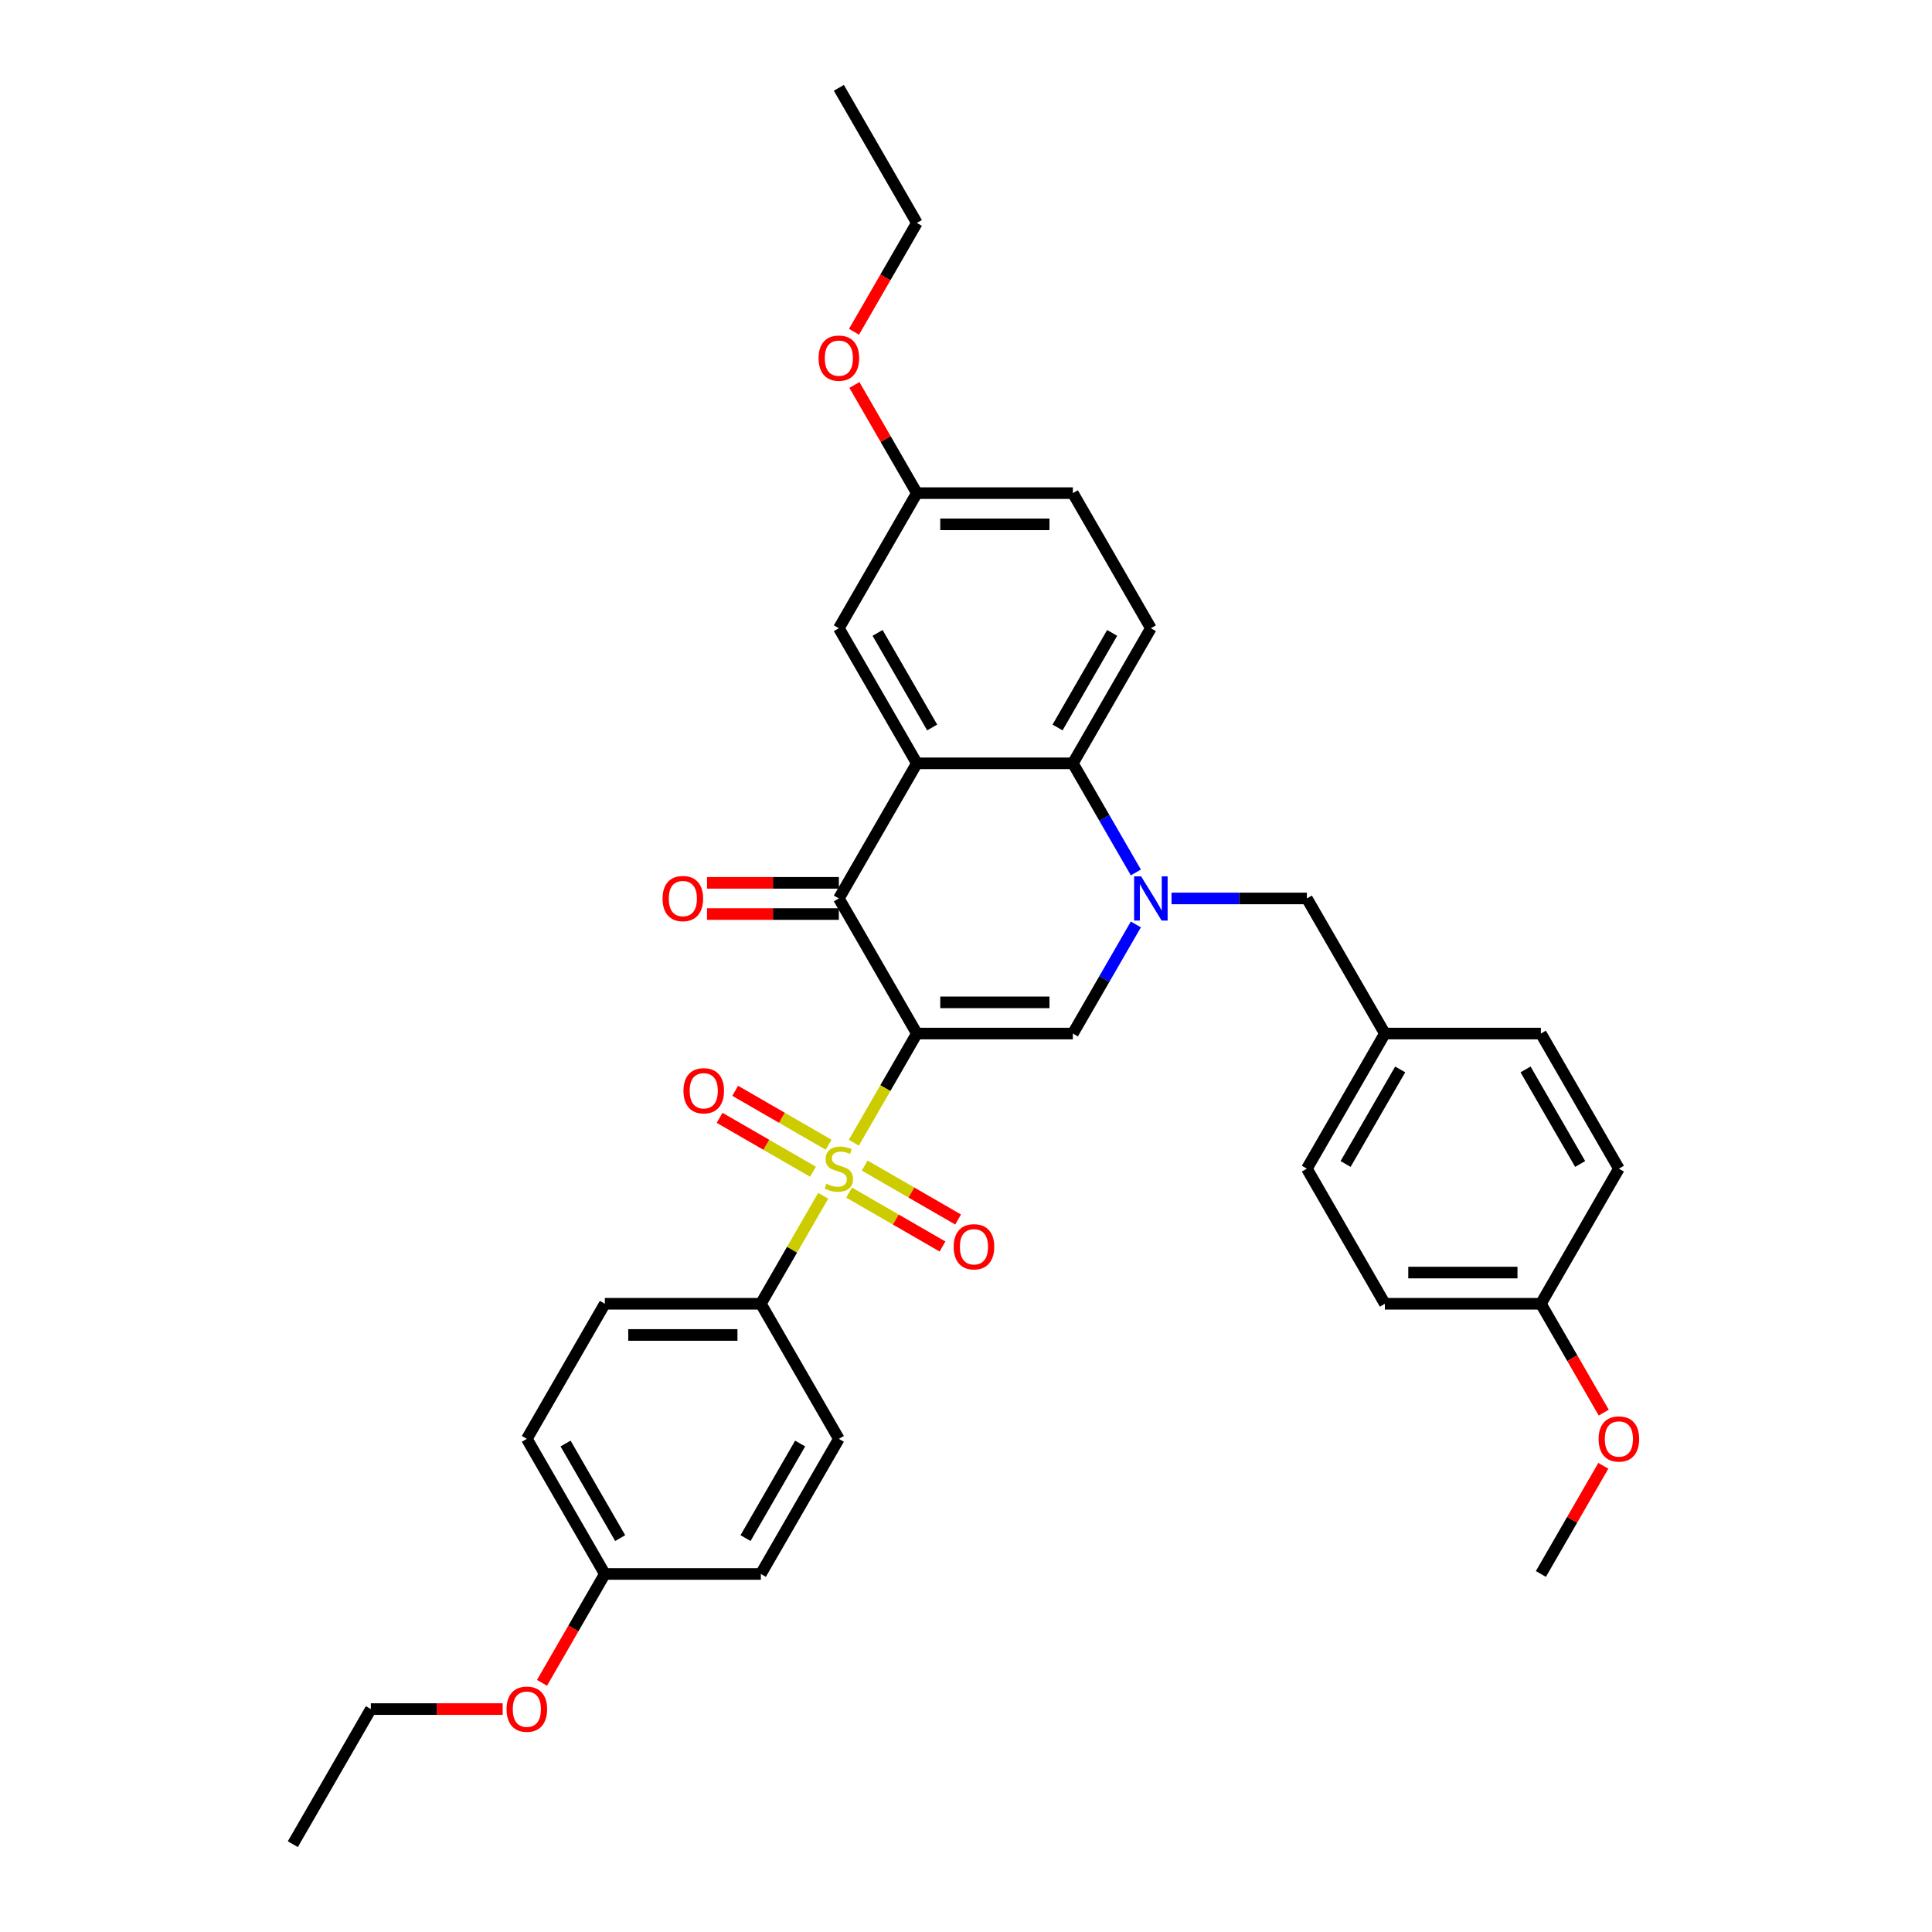 <?xml version='1.0' encoding='iso-8859-1'?>
<svg version='1.1' baseProfile='full'
              xmlns='http://www.w3.org/2000/svg'
                      xmlns:rdkit='http://www.rdkit.org/xml'
                      xmlns:xlink='http://www.w3.org/1999/xlink'
                  xml:space='preserve'
width='1000px' height='1000px' viewBox='0 0 1000 1000'>
<!-- END OF HEADER -->
<rect style='opacity:1.0;fill:#FFFFFF;stroke:none' width='1000' height='1000' x='0' y='0'> </rect>
<path class='bond-0' d='M 474.564,534.965 L 458.251,563.22' style='fill:none;fill-rule:evenodd;stroke:#000000;stroke-width:6px;stroke-linecap:butt;stroke-linejoin:miter;stroke-opacity:1' />
<path class='bond-0' d='M 458.251,563.22 L 441.938,591.475' style='fill:none;fill-rule:evenodd;stroke:#CCCC00;stroke-width:6px;stroke-linecap:butt;stroke-linejoin:miter;stroke-opacity:1' />
<path class='bond-2' d='M 474.564,534.965 L 434.19,465.035' style='fill:none;fill-rule:evenodd;stroke:#000000;stroke-width:6px;stroke-linecap:butt;stroke-linejoin:miter;stroke-opacity:1' />
<path class='bond-3' d='M 474.564,534.965 L 555.313,534.965' style='fill:none;fill-rule:evenodd;stroke:#000000;stroke-width:6px;stroke-linecap:butt;stroke-linejoin:miter;stroke-opacity:1' />
<path class='bond-3' d='M 486.677,518.815 L 543.2,518.815' style='fill:none;fill-rule:evenodd;stroke:#000000;stroke-width:6px;stroke-linecap:butt;stroke-linejoin:miter;stroke-opacity:1' />
<path class='bond-6' d='M 426.088,618.929 L 409.952,646.877' style='fill:none;fill-rule:evenodd;stroke:#CCCC00;stroke-width:6px;stroke-linecap:butt;stroke-linejoin:miter;stroke-opacity:1' />
<path class='bond-6' d='M 409.952,646.877 L 393.816,674.825' style='fill:none;fill-rule:evenodd;stroke:#000000;stroke-width:6px;stroke-linecap:butt;stroke-linejoin:miter;stroke-opacity:1' />
<path class='bond-7' d='M 428.877,592.503 L 404.71,578.551' style='fill:none;fill-rule:evenodd;stroke:#CCCC00;stroke-width:6px;stroke-linecap:butt;stroke-linejoin:miter;stroke-opacity:1' />
<path class='bond-7' d='M 404.71,578.551 L 380.544,564.598' style='fill:none;fill-rule:evenodd;stroke:#FF0000;stroke-width:6px;stroke-linecap:butt;stroke-linejoin:miter;stroke-opacity:1' />
<path class='bond-7' d='M 420.802,606.49 L 396.635,592.537' style='fill:none;fill-rule:evenodd;stroke:#CCCC00;stroke-width:6px;stroke-linecap:butt;stroke-linejoin:miter;stroke-opacity:1' />
<path class='bond-7' d='M 396.635,592.537 L 372.469,578.584' style='fill:none;fill-rule:evenodd;stroke:#FF0000;stroke-width:6px;stroke-linecap:butt;stroke-linejoin:miter;stroke-opacity:1' />
<path class='bond-8' d='M 439.503,617.287 L 463.67,631.239' style='fill:none;fill-rule:evenodd;stroke:#CCCC00;stroke-width:6px;stroke-linecap:butt;stroke-linejoin:miter;stroke-opacity:1' />
<path class='bond-8' d='M 463.67,631.239 L 487.837,645.192' style='fill:none;fill-rule:evenodd;stroke:#FF0000;stroke-width:6px;stroke-linecap:butt;stroke-linejoin:miter;stroke-opacity:1' />
<path class='bond-8' d='M 447.578,603.301 L 471.745,617.253' style='fill:none;fill-rule:evenodd;stroke:#CCCC00;stroke-width:6px;stroke-linecap:butt;stroke-linejoin:miter;stroke-opacity:1' />
<path class='bond-8' d='M 471.745,617.253 L 495.912,631.206' style='fill:none;fill-rule:evenodd;stroke:#FF0000;stroke-width:6px;stroke-linecap:butt;stroke-linejoin:miter;stroke-opacity:1' />
<path class='bond-1' d='M 587.92,478.488 L 571.616,506.726' style='fill:none;fill-rule:evenodd;stroke:#0000FF;stroke-width:6px;stroke-linecap:butt;stroke-linejoin:miter;stroke-opacity:1' />
<path class='bond-1' d='M 571.616,506.726 L 555.313,534.965' style='fill:none;fill-rule:evenodd;stroke:#000000;stroke-width:6px;stroke-linecap:butt;stroke-linejoin:miter;stroke-opacity:1' />
<path class='bond-5' d='M 587.92,451.582 L 571.616,423.344' style='fill:none;fill-rule:evenodd;stroke:#0000FF;stroke-width:6px;stroke-linecap:butt;stroke-linejoin:miter;stroke-opacity:1' />
<path class='bond-5' d='M 571.616,423.344 L 555.313,395.105' style='fill:none;fill-rule:evenodd;stroke:#000000;stroke-width:6px;stroke-linecap:butt;stroke-linejoin:miter;stroke-opacity:1' />
<path class='bond-9' d='M 606.378,465.035 L 641.406,465.035' style='fill:none;fill-rule:evenodd;stroke:#0000FF;stroke-width:6px;stroke-linecap:butt;stroke-linejoin:miter;stroke-opacity:1' />
<path class='bond-9' d='M 641.406,465.035 L 676.435,465.035' style='fill:none;fill-rule:evenodd;stroke:#000000;stroke-width:6px;stroke-linecap:butt;stroke-linejoin:miter;stroke-opacity:1' />
<path class='bond-4' d='M 434.19,465.035 L 474.564,395.105' style='fill:none;fill-rule:evenodd;stroke:#000000;stroke-width:6px;stroke-linecap:butt;stroke-linejoin:miter;stroke-opacity:1' />
<path class='bond-12' d='M 434.19,456.96 L 400.074,456.96' style='fill:none;fill-rule:evenodd;stroke:#000000;stroke-width:6px;stroke-linecap:butt;stroke-linejoin:miter;stroke-opacity:1' />
<path class='bond-12' d='M 400.074,456.96 L 365.958,456.96' style='fill:none;fill-rule:evenodd;stroke:#FF0000;stroke-width:6px;stroke-linecap:butt;stroke-linejoin:miter;stroke-opacity:1' />
<path class='bond-12' d='M 434.19,473.11 L 400.074,473.11' style='fill:none;fill-rule:evenodd;stroke:#000000;stroke-width:6px;stroke-linecap:butt;stroke-linejoin:miter;stroke-opacity:1' />
<path class='bond-12' d='M 400.074,473.11 L 365.958,473.11' style='fill:none;fill-rule:evenodd;stroke:#FF0000;stroke-width:6px;stroke-linecap:butt;stroke-linejoin:miter;stroke-opacity:1' />
<path class='bond-11' d='M 474.564,395.105 L 434.19,325.175' style='fill:none;fill-rule:evenodd;stroke:#000000;stroke-width:6px;stroke-linecap:butt;stroke-linejoin:miter;stroke-opacity:1' />
<path class='bond-11' d='M 482.494,376.541 L 454.232,327.59' style='fill:none;fill-rule:evenodd;stroke:#000000;stroke-width:6px;stroke-linecap:butt;stroke-linejoin:miter;stroke-opacity:1' />
<path class='bond-34' d='M 474.564,395.105 L 555.313,395.105' style='fill:none;fill-rule:evenodd;stroke:#000000;stroke-width:6px;stroke-linecap:butt;stroke-linejoin:miter;stroke-opacity:1' />
<path class='bond-10' d='M 555.313,395.105 L 595.687,325.175' style='fill:none;fill-rule:evenodd;stroke:#000000;stroke-width:6px;stroke-linecap:butt;stroke-linejoin:miter;stroke-opacity:1' />
<path class='bond-10' d='M 547.383,376.541 L 575.645,327.59' style='fill:none;fill-rule:evenodd;stroke:#000000;stroke-width:6px;stroke-linecap:butt;stroke-linejoin:miter;stroke-opacity:1' />
<path class='bond-13' d='M 393.816,674.825 L 313.068,674.825' style='fill:none;fill-rule:evenodd;stroke:#000000;stroke-width:6px;stroke-linecap:butt;stroke-linejoin:miter;stroke-opacity:1' />
<path class='bond-13' d='M 381.704,690.975 L 325.18,690.975' style='fill:none;fill-rule:evenodd;stroke:#000000;stroke-width:6px;stroke-linecap:butt;stroke-linejoin:miter;stroke-opacity:1' />
<path class='bond-14' d='M 393.816,674.825 L 434.19,744.755' style='fill:none;fill-rule:evenodd;stroke:#000000;stroke-width:6px;stroke-linecap:butt;stroke-linejoin:miter;stroke-opacity:1' />
<path class='bond-15' d='M 676.435,465.035 L 716.809,534.965' style='fill:none;fill-rule:evenodd;stroke:#000000;stroke-width:6px;stroke-linecap:butt;stroke-linejoin:miter;stroke-opacity:1' />
<path class='bond-17' d='M 595.687,325.175 L 555.313,255.245' style='fill:none;fill-rule:evenodd;stroke:#000000;stroke-width:6px;stroke-linecap:butt;stroke-linejoin:miter;stroke-opacity:1' />
<path class='bond-16' d='M 434.19,325.175 L 474.564,255.245' style='fill:none;fill-rule:evenodd;stroke:#000000;stroke-width:6px;stroke-linecap:butt;stroke-linejoin:miter;stroke-opacity:1' />
<path class='bond-21' d='M 313.068,674.825 L 272.694,744.755' style='fill:none;fill-rule:evenodd;stroke:#000000;stroke-width:6px;stroke-linecap:butt;stroke-linejoin:miter;stroke-opacity:1' />
<path class='bond-20' d='M 434.19,744.755 L 393.816,814.685' style='fill:none;fill-rule:evenodd;stroke:#000000;stroke-width:6px;stroke-linecap:butt;stroke-linejoin:miter;stroke-opacity:1' />
<path class='bond-20' d='M 414.148,747.17 L 385.886,796.121' style='fill:none;fill-rule:evenodd;stroke:#000000;stroke-width:6px;stroke-linecap:butt;stroke-linejoin:miter;stroke-opacity:1' />
<path class='bond-22' d='M 716.809,534.965 L 797.557,534.965' style='fill:none;fill-rule:evenodd;stroke:#000000;stroke-width:6px;stroke-linecap:butt;stroke-linejoin:miter;stroke-opacity:1' />
<path class='bond-23' d='M 716.809,534.965 L 676.435,604.895' style='fill:none;fill-rule:evenodd;stroke:#000000;stroke-width:6px;stroke-linecap:butt;stroke-linejoin:miter;stroke-opacity:1' />
<path class='bond-23' d='M 724.739,553.529 L 696.477,602.48' style='fill:none;fill-rule:evenodd;stroke:#000000;stroke-width:6px;stroke-linecap:butt;stroke-linejoin:miter;stroke-opacity:1' />
<path class='bond-26' d='M 474.564,255.245 L 458.401,227.248' style='fill:none;fill-rule:evenodd;stroke:#000000;stroke-width:6px;stroke-linecap:butt;stroke-linejoin:miter;stroke-opacity:1' />
<path class='bond-26' d='M 458.401,227.248 L 442.237,199.252' style='fill:none;fill-rule:evenodd;stroke:#FF0000;stroke-width:6px;stroke-linecap:butt;stroke-linejoin:miter;stroke-opacity:1' />
<path class='bond-36' d='M 474.564,255.245 L 555.313,255.245' style='fill:none;fill-rule:evenodd;stroke:#000000;stroke-width:6px;stroke-linecap:butt;stroke-linejoin:miter;stroke-opacity:1' />
<path class='bond-36' d='M 486.677,271.394 L 543.2,271.394' style='fill:none;fill-rule:evenodd;stroke:#000000;stroke-width:6px;stroke-linecap:butt;stroke-linejoin:miter;stroke-opacity:1' />
<path class='bond-18' d='M 313.068,814.685 L 393.816,814.685' style='fill:none;fill-rule:evenodd;stroke:#000000;stroke-width:6px;stroke-linecap:butt;stroke-linejoin:miter;stroke-opacity:1' />
<path class='bond-28' d='M 313.068,814.685 L 296.801,842.859' style='fill:none;fill-rule:evenodd;stroke:#000000;stroke-width:6px;stroke-linecap:butt;stroke-linejoin:miter;stroke-opacity:1' />
<path class='bond-28' d='M 296.801,842.859 L 280.535,871.034' style='fill:none;fill-rule:evenodd;stroke:#FF0000;stroke-width:6px;stroke-linecap:butt;stroke-linejoin:miter;stroke-opacity:1' />
<path class='bond-35' d='M 313.068,814.685 L 272.694,744.755' style='fill:none;fill-rule:evenodd;stroke:#000000;stroke-width:6px;stroke-linecap:butt;stroke-linejoin:miter;stroke-opacity:1' />
<path class='bond-35' d='M 320.998,796.121 L 292.736,747.17' style='fill:none;fill-rule:evenodd;stroke:#000000;stroke-width:6px;stroke-linecap:butt;stroke-linejoin:miter;stroke-opacity:1' />
<path class='bond-19' d='M 797.557,674.825 L 716.809,674.825' style='fill:none;fill-rule:evenodd;stroke:#000000;stroke-width:6px;stroke-linecap:butt;stroke-linejoin:miter;stroke-opacity:1' />
<path class='bond-19' d='M 785.445,658.676 L 728.921,658.676' style='fill:none;fill-rule:evenodd;stroke:#000000;stroke-width:6px;stroke-linecap:butt;stroke-linejoin:miter;stroke-opacity:1' />
<path class='bond-27' d='M 797.557,674.825 L 813.824,702.999' style='fill:none;fill-rule:evenodd;stroke:#000000;stroke-width:6px;stroke-linecap:butt;stroke-linejoin:miter;stroke-opacity:1' />
<path class='bond-27' d='M 813.824,702.999 L 830.09,731.173' style='fill:none;fill-rule:evenodd;stroke:#FF0000;stroke-width:6px;stroke-linecap:butt;stroke-linejoin:miter;stroke-opacity:1' />
<path class='bond-37' d='M 797.557,674.825 L 837.932,604.895' style='fill:none;fill-rule:evenodd;stroke:#000000;stroke-width:6px;stroke-linecap:butt;stroke-linejoin:miter;stroke-opacity:1' />
<path class='bond-25' d='M 797.557,534.965 L 837.932,604.895' style='fill:none;fill-rule:evenodd;stroke:#000000;stroke-width:6px;stroke-linecap:butt;stroke-linejoin:miter;stroke-opacity:1' />
<path class='bond-25' d='M 789.628,553.529 L 817.889,602.48' style='fill:none;fill-rule:evenodd;stroke:#000000;stroke-width:6px;stroke-linecap:butt;stroke-linejoin:miter;stroke-opacity:1' />
<path class='bond-24' d='M 676.435,604.895 L 716.809,674.825' style='fill:none;fill-rule:evenodd;stroke:#000000;stroke-width:6px;stroke-linecap:butt;stroke-linejoin:miter;stroke-opacity:1' />
<path class='bond-29' d='M 442.032,171.733 L 458.298,143.559' style='fill:none;fill-rule:evenodd;stroke:#FF0000;stroke-width:6px;stroke-linecap:butt;stroke-linejoin:miter;stroke-opacity:1' />
<path class='bond-29' d='M 458.298,143.559 L 474.564,115.385' style='fill:none;fill-rule:evenodd;stroke:#000000;stroke-width:6px;stroke-linecap:butt;stroke-linejoin:miter;stroke-opacity:1' />
<path class='bond-31' d='M 829.885,758.692 L 813.721,786.689' style='fill:none;fill-rule:evenodd;stroke:#FF0000;stroke-width:6px;stroke-linecap:butt;stroke-linejoin:miter;stroke-opacity:1' />
<path class='bond-31' d='M 813.721,786.689 L 797.557,814.685' style='fill:none;fill-rule:evenodd;stroke:#000000;stroke-width:6px;stroke-linecap:butt;stroke-linejoin:miter;stroke-opacity:1' />
<path class='bond-30' d='M 260.178,884.615 L 226.061,884.615' style='fill:none;fill-rule:evenodd;stroke:#FF0000;stroke-width:6px;stroke-linecap:butt;stroke-linejoin:miter;stroke-opacity:1' />
<path class='bond-30' d='M 226.061,884.615 L 191.945,884.615' style='fill:none;fill-rule:evenodd;stroke:#000000;stroke-width:6px;stroke-linecap:butt;stroke-linejoin:miter;stroke-opacity:1' />
<path class='bond-32' d='M 474.564,115.385 L 434.19,45.455' style='fill:none;fill-rule:evenodd;stroke:#000000;stroke-width:6px;stroke-linecap:butt;stroke-linejoin:miter;stroke-opacity:1' />
<path class='bond-33' d='M 191.945,884.615 L 151.571,954.545' style='fill:none;fill-rule:evenodd;stroke:#000000;stroke-width:6px;stroke-linecap:butt;stroke-linejoin:miter;stroke-opacity:1' />
<path  class='atom-1' d='M 427.73 612.744
Q 427.989 612.841, 429.055 613.293
Q 430.12 613.745, 431.283 614.036
Q 432.478 614.294, 433.641 614.294
Q 435.805 614.294, 437.065 613.261
Q 438.324 612.195, 438.324 610.354
Q 438.324 609.094, 437.678 608.319
Q 437.065 607.544, 436.096 607.124
Q 435.127 606.704, 433.512 606.219
Q 431.477 605.606, 430.25 605.024
Q 429.055 604.443, 428.182 603.216
Q 427.343 601.988, 427.343 599.921
Q 427.343 597.046, 429.281 595.27
Q 431.251 593.493, 435.127 593.493
Q 437.775 593.493, 440.779 594.753
L 440.036 597.24
Q 437.291 596.11, 435.224 596.11
Q 432.995 596.11, 431.768 597.046
Q 430.54 597.951, 430.573 599.533
Q 430.573 600.761, 431.186 601.504
Q 431.832 602.247, 432.737 602.666
Q 433.673 603.086, 435.224 603.571
Q 437.291 604.217, 438.518 604.863
Q 439.746 605.509, 440.618 606.833
Q 441.522 608.125, 441.522 610.354
Q 441.522 613.519, 439.39 615.231
Q 437.291 616.91, 433.77 616.91
Q 431.735 616.91, 430.185 616.458
Q 428.667 616.038, 426.858 615.295
L 427.73 612.744
' fill='#CCCC00'/>
<path  class='atom-2' d='M 590.632 453.601
L 598.125 465.713
Q 598.868 466.908, 600.063 469.072
Q 601.258 471.236, 601.323 471.366
L 601.323 453.601
L 604.359 453.601
L 604.359 476.469
L 601.226 476.469
L 593.184 463.226
Q 592.247 461.676, 591.246 459.899
Q 590.277 458.123, 589.986 457.574
L 589.986 476.469
L 587.014 476.469
L 587.014 453.601
L 590.632 453.601
' fill='#0000FF'/>
<path  class='atom-8' d='M 353.763 564.586
Q 353.763 559.095, 356.476 556.026
Q 359.189 552.958, 364.26 552.958
Q 369.331 552.958, 372.044 556.026
Q 374.757 559.095, 374.757 564.586
Q 374.757 570.141, 372.012 573.306
Q 369.266 576.439, 364.26 576.439
Q 359.221 576.439, 356.476 573.306
Q 353.763 570.173, 353.763 564.586
M 364.26 573.855
Q 367.748 573.855, 369.622 571.53
Q 371.527 569.172, 371.527 564.586
Q 371.527 560.096, 369.622 557.835
Q 367.748 555.542, 364.26 555.542
Q 360.772 555.542, 358.866 557.803
Q 356.993 560.064, 356.993 564.586
Q 356.993 569.204, 358.866 571.53
Q 360.772 573.855, 364.26 573.855
' fill='#FF0000'/>
<path  class='atom-9' d='M 493.623 645.334
Q 493.623 639.843, 496.336 636.775
Q 499.049 633.706, 504.12 633.706
Q 509.191 633.706, 511.904 636.775
Q 514.617 639.843, 514.617 645.334
Q 514.617 650.889, 511.872 654.055
Q 509.127 657.188, 504.12 657.188
Q 499.082 657.188, 496.336 654.055
Q 493.623 650.922, 493.623 645.334
M 504.12 654.604
Q 507.609 654.604, 509.482 652.278
Q 511.388 649.92, 511.388 645.334
Q 511.388 640.844, 509.482 638.583
Q 507.609 636.29, 504.12 636.29
Q 500.632 636.29, 498.726 638.551
Q 496.853 640.812, 496.853 645.334
Q 496.853 649.953, 498.726 652.278
Q 500.632 654.604, 504.12 654.604
' fill='#FF0000'/>
<path  class='atom-13' d='M 342.945 465.1
Q 342.945 459.609, 345.658 456.54
Q 348.371 453.472, 353.442 453.472
Q 358.513 453.472, 361.226 456.54
Q 363.939 459.609, 363.939 465.1
Q 363.939 470.655, 361.194 473.82
Q 358.448 476.953, 353.442 476.953
Q 348.403 476.953, 345.658 473.82
Q 342.945 470.687, 342.945 465.1
M 353.442 474.369
Q 356.93 474.369, 358.804 472.044
Q 360.709 469.686, 360.709 465.1
Q 360.709 460.61, 358.804 458.349
Q 356.93 456.056, 353.442 456.056
Q 349.954 456.056, 348.048 458.317
Q 346.175 460.578, 346.175 465.1
Q 346.175 469.718, 348.048 472.044
Q 349.954 474.369, 353.442 474.369
' fill='#FF0000'/>
<path  class='atom-27' d='M 423.693 185.379
Q 423.693 179.888, 426.406 176.82
Q 429.119 173.752, 434.19 173.752
Q 439.261 173.752, 441.974 176.82
Q 444.687 179.888, 444.687 185.379
Q 444.687 190.935, 441.942 194.1
Q 439.197 197.233, 434.19 197.233
Q 429.151 197.233, 426.406 194.1
Q 423.693 190.967, 423.693 185.379
M 434.19 194.649
Q 437.678 194.649, 439.552 192.324
Q 441.457 189.966, 441.457 185.379
Q 441.457 180.89, 439.552 178.629
Q 437.678 176.335, 434.19 176.335
Q 430.702 176.335, 428.796 178.596
Q 426.923 180.857, 426.923 185.379
Q 426.923 189.998, 428.796 192.324
Q 430.702 194.649, 434.19 194.649
' fill='#FF0000'/>
<path  class='atom-28' d='M 827.434 744.82
Q 827.434 739.329, 830.147 736.261
Q 832.861 733.192, 837.932 733.192
Q 843.003 733.192, 845.716 736.261
Q 848.429 739.329, 848.429 744.82
Q 848.429 750.375, 845.683 753.541
Q 842.938 756.674, 837.932 756.674
Q 832.893 756.674, 830.147 753.541
Q 827.434 750.408, 827.434 744.82
M 837.932 754.09
Q 841.42 754.09, 843.293 751.764
Q 845.199 749.406, 845.199 744.82
Q 845.199 740.33, 843.293 738.069
Q 841.42 735.776, 837.932 735.776
Q 834.443 735.776, 832.538 738.037
Q 830.664 740.298, 830.664 744.82
Q 830.664 749.439, 832.538 751.764
Q 834.443 754.09, 837.932 754.09
' fill='#FF0000'/>
<path  class='atom-29' d='M 262.196 884.68
Q 262.196 879.189, 264.909 876.121
Q 267.623 873.052, 272.694 873.052
Q 277.765 873.052, 280.478 876.121
Q 283.191 879.189, 283.191 884.68
Q 283.191 890.235, 280.445 893.401
Q 277.7 896.534, 272.694 896.534
Q 267.655 896.534, 264.909 893.401
Q 262.196 890.268, 262.196 884.68
M 272.694 893.95
Q 276.182 893.95, 278.055 891.624
Q 279.961 889.266, 279.961 884.68
Q 279.961 880.19, 278.055 877.929
Q 276.182 875.636, 272.694 875.636
Q 269.205 875.636, 267.3 877.897
Q 265.426 880.158, 265.426 884.68
Q 265.426 889.299, 267.3 891.624
Q 269.205 893.95, 272.694 893.95
' fill='#FF0000'/>
</svg>
